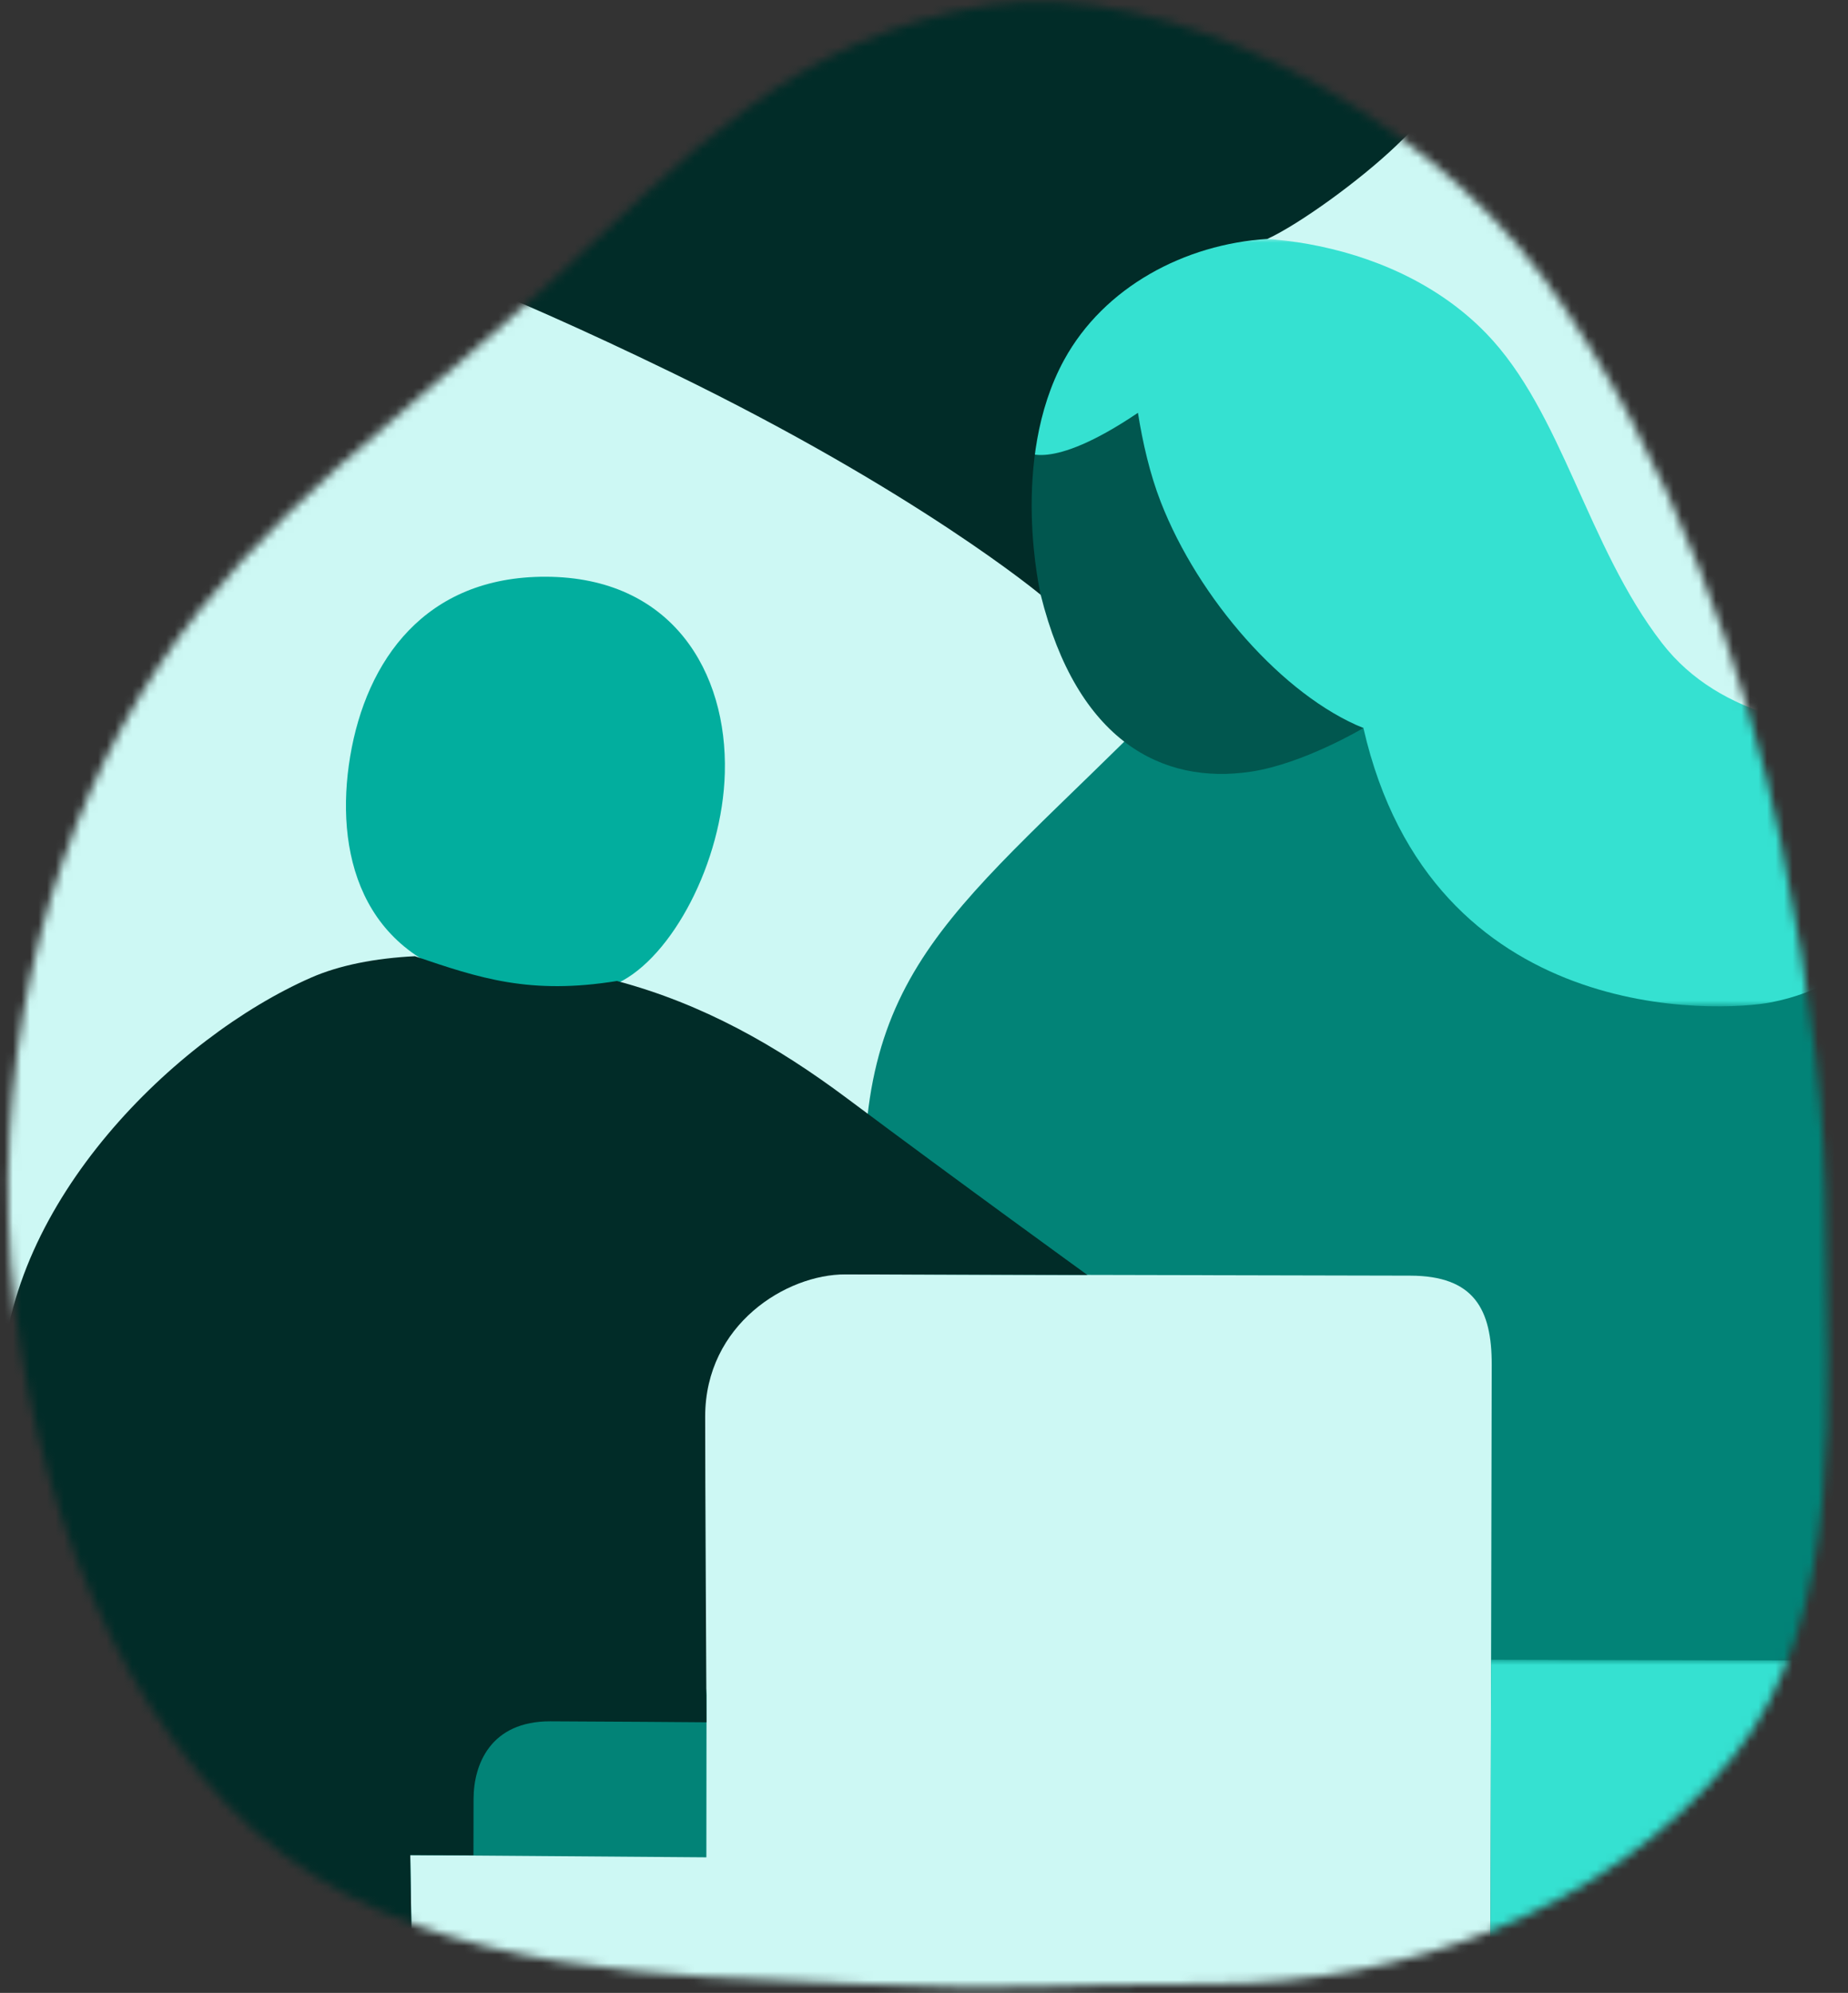 <svg xmlns="http://www.w3.org/2000/svg" width="217" height="234" viewBox="0 0 217 234" fill="none">
<rect x="0" y="0" width="217" height="234" fill="#333333" stroke="none"/>
<mask id="mask0_1387_10025" style="mask-type:alpha" maskUnits="userSpaceOnUse" x="0" y="0" width="215" height="234">
<path fill-rule="evenodd" clip-rule="evenodd" d="M181.505 32.976C166.722 12.51 136.362 -2.596 116.225 0.574C93.1 4.213 80.804 18.213 64.233 33.487C47.661 48.761 30.745 59.999 18.658 78.161C6.572 96.322 -0.685 121.407 1.258 148.194C3.201 174.98 14.343 203.468 33.204 217.719C52.065 231.97 78.644 231.984 100.232 232.932C121.82 233.88 121.165 232.932 142.772 232.932C164.378 232.931 188.53 224.685 203.427 206.425C217.089 189.68 214.419 162.449 214.419 145.011C214.419 130.984 212.894 117.715 209.11 98.761C205.325 79.807 196.288 53.441 181.505 32.976Z" fill="#D8D8D8"/>
</mask>
<g mask="url(#mask0_1387_10025)">
<path fill-rule="evenodd" clip-rule="evenodd" d="M232.25 1553.83L-2394.6 1548.04L-2390.55 -296.533L236.305 -290.746L232.25 1553.83Z" fill="#028377"/>
<path fill-rule="evenodd" clip-rule="evenodd" d="M-22.712 130.687C10.53 105.836 48.717 112.276 48.717 112.276L35.37 220.744C35.37 220.744 9.731 188.063 -34.92 197.792L-51.179 161.7C-51.179 161.7 -67.614 164.254 -22.712 130.687Z" fill="#CDF8F4"/>
<path fill-rule="evenodd" clip-rule="evenodd" d="M83.072 149.602L165.598 149.784C173.077 149.8 175.179 153.713 175.165 160.257L174.992 238.741L78.138 248.354L48.417 233.41L48.173 217.822L82.944 218.082L82.964 199.046L80.694 173.676L83.072 149.602Z" fill="#CDF8F4"/>
<path fill-rule="evenodd" clip-rule="evenodd" d="M101.473 138.333C101.534 110.826 115.427 104.797 141.681 77.305C161.677 56.364 146.462 -5.091 146.462 -5.091L32.28 23.855L14.069 26.127L-18.334 83.052L-42.605 151.225L101.473 138.333Z" fill="#CDF8F4"/>
<mask id="mask1_1387_10025" style="mask-type:alpha" maskUnits="userSpaceOnUse" x="110" y="-203" width="109" height="291">
<path fill-rule="evenodd" clip-rule="evenodd" d="M218.508 -201.801L110.696 -202.038L110.061 87.02L217.872 87.258L218.508 -201.801Z" fill="white"/>
</mask>
<g mask="url(#mask1_1387_10025)">
<path fill-rule="evenodd" clip-rule="evenodd" d="M236.798 87.302L187.526 87.194L110.226 12.992L160.791 -190.413L200.665 -201.837L254.391 -169.916L236.798 87.302Z" fill="#CDF8F4"/>
</g>
<path fill-rule="evenodd" clip-rule="evenodd" d="M56.716 115.383C42.194 112.286 39.266 99.872 41.12 88.807C43.005 77.561 49.904 67.688 64.071 67.719C78.941 67.752 85.429 78.924 85.112 90.746C84.831 101.266 78.909 112.377 72.578 115.417C62.491 120.261 62.802 136.551 62.802 136.551L56.716 115.383Z" fill="#02AE9E"/>
<path fill-rule="evenodd" clip-rule="evenodd" d="M-132.92 119.978L-133.053 180.415C-133.053 180.415 -94.368 184.229 -94.429 211.745L-94.519 252.949C-94.519 252.949 -51.338 257.552 -38.292 258.024C-25.245 258.496 5.849 218.731 -4.56 197.568C-15.965 174.38 -21.464 152.263 -22.714 130.687C-22.714 130.687 -87.531 143.786 -132.92 119.978Z" fill="#35E1D1"/>
<mask id="mask2_1387_10025" style="mask-type:alpha" maskUnits="userSpaceOnUse" x="-62" y="-292" width="209" height="320">
<path fill-rule="evenodd" clip-rule="evenodd" d="M146.43 -290.945L-60.729 -291.402L-61.43 27.481L145.729 27.937L146.43 -290.945Z" fill="white"/>
</mask>
<g mask="url(#mask2_1387_10025)">
<path fill-rule="evenodd" clip-rule="evenodd" d="M-49.46 -13.6C-8.809 -72.951 34.289 -45.015 80.12 -64.745C97.496 -97.702 113.744 -136.182 80.561 -185.962C47.376 -235.742 9.607 -246.92 9.731 -303.282L41.224 -303.212C41.224 -303.212 41.608 -272.589 77.517 -234.343C113.426 -196.097 154.863 -154.152 144.373 -88.937C138.322 -51.333 107.16 -39.362 74.999 -33.763C51.385 -29.649 25.85 -27.953 16.324 -27.221C-0.169 -25.956 -15.456 -14.942 -25.08 -2.428C-22.064 7.931 -26.784 8.415 -29.124 13.722C-36.359 30.127 -52.267 28.124 -56.763 26.338C-61.257 24.553 -67.063 12.103 -49.46 -13.6Z" fill="#35E1D1"/>
</g>
<mask id="mask3_1387_10025" style="mask-type:alpha" maskUnits="userSpaceOnUse" x="117" y="27" width="102" height="92">
<path fill-rule="evenodd" clip-rule="evenodd" d="M218.008 28.094L117.811 27.873L117.613 117.977L217.81 118.198L218.008 28.094Z" fill="white"/>
</mask>
<g mask="url(#mask3_1387_10025)">
<path fill-rule="evenodd" clip-rule="evenodd" d="M227.487 87.118C227.487 87.118 229.577 113.38 208.062 117.673C202.001 118.883 168.121 120.639 160.098 85.48C142.826 79.948 131.368 69.154 131.127 51.24C131.127 51.24 123.014 57.408 122.208 69.847C122.208 69.847 105.597 42.242 136.53 29.345C143.32 26.514 162.833 27.106 174.492 39.121C183.451 48.352 186.35 64.121 195.153 75.504C209.028 93.445 242.111 80.864 247.428 94.857C260.125 128.278 227.487 87.118 227.487 87.118Z" fill="#35E1D1"/>
</g>
<mask id="mask4_1387_10025" style="mask-type:alpha" maskUnits="userSpaceOnUse" x="127" y="194" width="91" height="141">
<path fill-rule="evenodd" clip-rule="evenodd" d="M217.641 194.977L127.586 194.778L127.281 333.93L217.335 334.128L217.641 194.977Z" fill="white"/>
</mask>
<g mask="url(#mask4_1387_10025)">
<path fill-rule="evenodd" clip-rule="evenodd" d="M127.504 233.579L175.008 233.683L175.094 194.883L242.258 195.031L228.237 313.998L157.931 333.998C157.931 333.998 179.435 233.693 127.504 233.579Z" fill="#35E1D1"/>
</g>
<mask id="mask5_1387_10025" style="mask-type:alpha" maskUnits="userSpaceOnUse" x="-101" y="229" width="319" height="282">
<path fill-rule="evenodd" clip-rule="evenodd" d="M217.562 230.5L-99.919 229.801L-100.534 509.675L216.947 510.375L217.562 230.5Z" fill="white"/>
</mask>
<g mask="url(#mask5_1387_10025)">
<path fill-rule="evenodd" clip-rule="evenodd" d="M-100.06 292.947C-100.06 292.947 -90.416 282.778 -94.513 250.595C-94.513 250.595 -54.638 257.823 -39.857 257.953C-29.389 258.047 -29.216 230.187 -29.216 230.187C-29.216 230.187 14.174 224.471 38.534 271.444C62.893 318.417 97.255 348.433 125.342 348.495C153.428 348.557 162.916 332.455 162.916 332.455L248.651 307.655L225.421 365.248C225.421 365.248 160.611 378.064 129.772 394.084C98.932 410.103 108.962 429.684 114.227 470.67C118.403 503.191 65.105 510.042 65.105 510.042C65.105 510.042 101.566 433.715 39.416 370.024C-24.067 304.964 -100.06 292.947 -100.06 292.947Z" fill="#01574F"/>
</g>
<path fill-rule="evenodd" clip-rule="evenodd" d="M-206.68 -95.012C-185.857 -94.966 -180.627 -106.325 -180.627 -106.325L-180.598 -119.529C-180.585 -125.397 -189.129 -128.718 -189.129 -128.718C-189.129 -128.718 -183.468 -166.851 -211.356 -166.912C-224.37 -166.941 -229.226 -157.049 -229.247 -147.513C-229.268 -137.976 -225.966 -128.231 -233.764 -122.213C-238.979 -118.19 -235.666 -102.778 -235.666 -102.778C-235.666 -102.778 -227.503 -95.058 -206.68 -95.012ZM-323.041 -140.473C-323.041 -140.473 -305.296 -141.764 -288.537 -140.397C-280.352 -139.729 -266.872 -134.835 -266.901 -121.715C-266.931 -108.041 -272.614 -105.75 -280.11 -102.832C-295.755 -96.737 -292.303 -76.046 -292.303 -76.046C-268.776 -59.816 -238.113 -73.534 -238.113 -73.534C-238.113 -73.534 -234.846 -86.087 -241.969 -95.768C-249.552 -106.074 -245.116 -109.904 -249.14 -134.043C-253.164 -158.183 -284.894 -149.762 -284.894 -149.762L-170.652 -187.046L-172.114 -140.14L-4.159 -89.264L-151.904 -60.544L-49.453 -13.6C-49.453 -13.6 -53.942 -7.899 -57.296 3.453C-60.815 15.362 -57.786 21.619 -51.57 23.669C-47.085 25.147 -40.531 25.007 -35.602 16.268C-30.674 7.527 -25.072 -2.43 -25.072 -2.43L32.287 23.854C-19.894 60.968 -22.709 130.685 -22.709 130.685C-22.709 130.685 -78.984 152.767 -132.915 119.977C-186.845 87.188 -193.794 36.331 -228.141 1.763C-246.786 -17 -286.934 -47.492 -295.897 -61.47C-317.397 -95.003 -323.041 -140.473 -323.041 -140.473Z" fill="#01574F"/>
<path fill-rule="evenodd" clip-rule="evenodd" d="M160.095 85.483C160.095 85.483 153.084 89.674 146.887 90.608C136.517 92.171 126.483 87.057 122.206 69.849C121.644 67.594 116.399 59.311 116.697 56.556C118.851 36.685 120.313 52.927 120.313 52.927C120.313 52.927 123.033 55.624 133.623 48.471C134.177 51.964 135.021 55.653 136.305 58.949C140.726 70.303 150.675 81.674 160.095 85.483Z" fill="#01574F"/>
<path fill-rule="evenodd" clip-rule="evenodd" d="M99.469 128.97C112.703 138.861 127.684 149.7 127.684 149.7L99.254 149.637C92.356 149.622 82.828 155.495 82.804 166.302C82.792 171.688 82.96 202.228 82.96 202.228C82.96 202.228 69.644 202.124 64.624 202.113C57.593 202.098 55.617 207.165 55.608 211.229L55.594 217.838L48.174 217.822L48.416 233.41C48.416 233.41 -0.998 203.468 0.232 162.236C0.864 141.097 20.58 121.802 36.505 114.8C39.854 113.327 44.063 112.512 48.716 112.275C56.261 114.843 62.198 116.843 72.448 115.185C82.53 117.882 91.138 122.742 99.469 128.97Z" fill="#012C28"/>
<path fill-rule="evenodd" clip-rule="evenodd" d="M32.284 23.853C46.276 29.657 57.195 33.194 79.078 43.838C107.844 57.83 122.209 69.848 122.209 69.848C122.209 69.848 118.486 54.076 124.956 42.256C129.647 33.69 139.125 28.663 148.823 28.054C152.604 26.302 159.646 21.216 163.936 17.117C178.189 3.494 186.894 -11.627 184.993 -30.311C181.513 -64.523 143.255 -54.639 160.877 -89.623C178.498 -124.607 200.26 -150.739 184.683 -190.363C184.683 -190.363 176.761 -189.857 169.108 -184.435C163.902 -180.749 159.382 -174.639 156.44 -165.172C147.842 -137.518 131.016 -131.095 131.016 -131.095C131.016 -131.095 137.637 -86.548 119.75 -62.192C101.865 -37.836 75.004 -33.764 75.004 -33.764C75.004 -33.764 61.054 0.056 32.284 23.853Z" fill="#012C28"/>
<path fill-rule="evenodd" clip-rule="evenodd" d="M-56.172 357.398C-67.491 345.418 -103.836 352.491 -116.361 350.076C-132.254 347.012 -137.887 342.437 -142.372 337.203C-148.279 330.308 -149.936 322.271 -147.961 315.052C-144.91 303.904 -122.429 302.424 -113.055 299.86C-105.806 297.877 -100.154 290.755 -98.507 283.515C-96.237 273.542 -105.025 264.601 -113.603 258.867C-122.183 253.133 -132.242 247.261 -134.559 237.297C-136.117 230.6 -133.318 223.116 -127.725 219.023C-124.263 216.49 -119.991 215.252 -116.41 212.888C-106.055 206.056 -103.919 192.003 -104.705 180.657C-105.444 170 -100.065 157.207 -87.567 155.404C-75.388 153.647 -62.788 160.266 -59.864 173.573C-57.039 186.439 -62.869 197.134 -55.096 202.449C-49.592 206.21 -42.699 195.219 -25.545 192.791C-14.482 191.227 -1.098 196.326 4.34 205.956C8.539 213.39 8.115 222.76 4.807 230.618C1.498 238.475 -4.206 245.23 -10.812 250.7C-38.608 273.718 -29.514 289.097 -20.122 290.441C-10.998 291.747 -0.517 287.307 8.597 293.183C23.085 302.525 26.799 317.555 13.628 335.077C8.475 341.932 1.394 347.159 -4.179 353.687C-6.016 355.838 -7.7 358.111 -9.248 360.47C24.402 383.057 51.597 416.313 50.264 465.147C47.702 559.051 -111.768 581.896 -111.768 581.896C-111.768 581.896 -170.878 543.843 -145.939 499.556C-145.939 499.556 -127.652 515.175 -94.361 516.02C-74.935 516.514 -29.711 504.961 -17.01 478.172C5.661 430.353 -23.182 387.824 -56.172 357.398Z" fill="#012C28"/>
</g>
</svg>